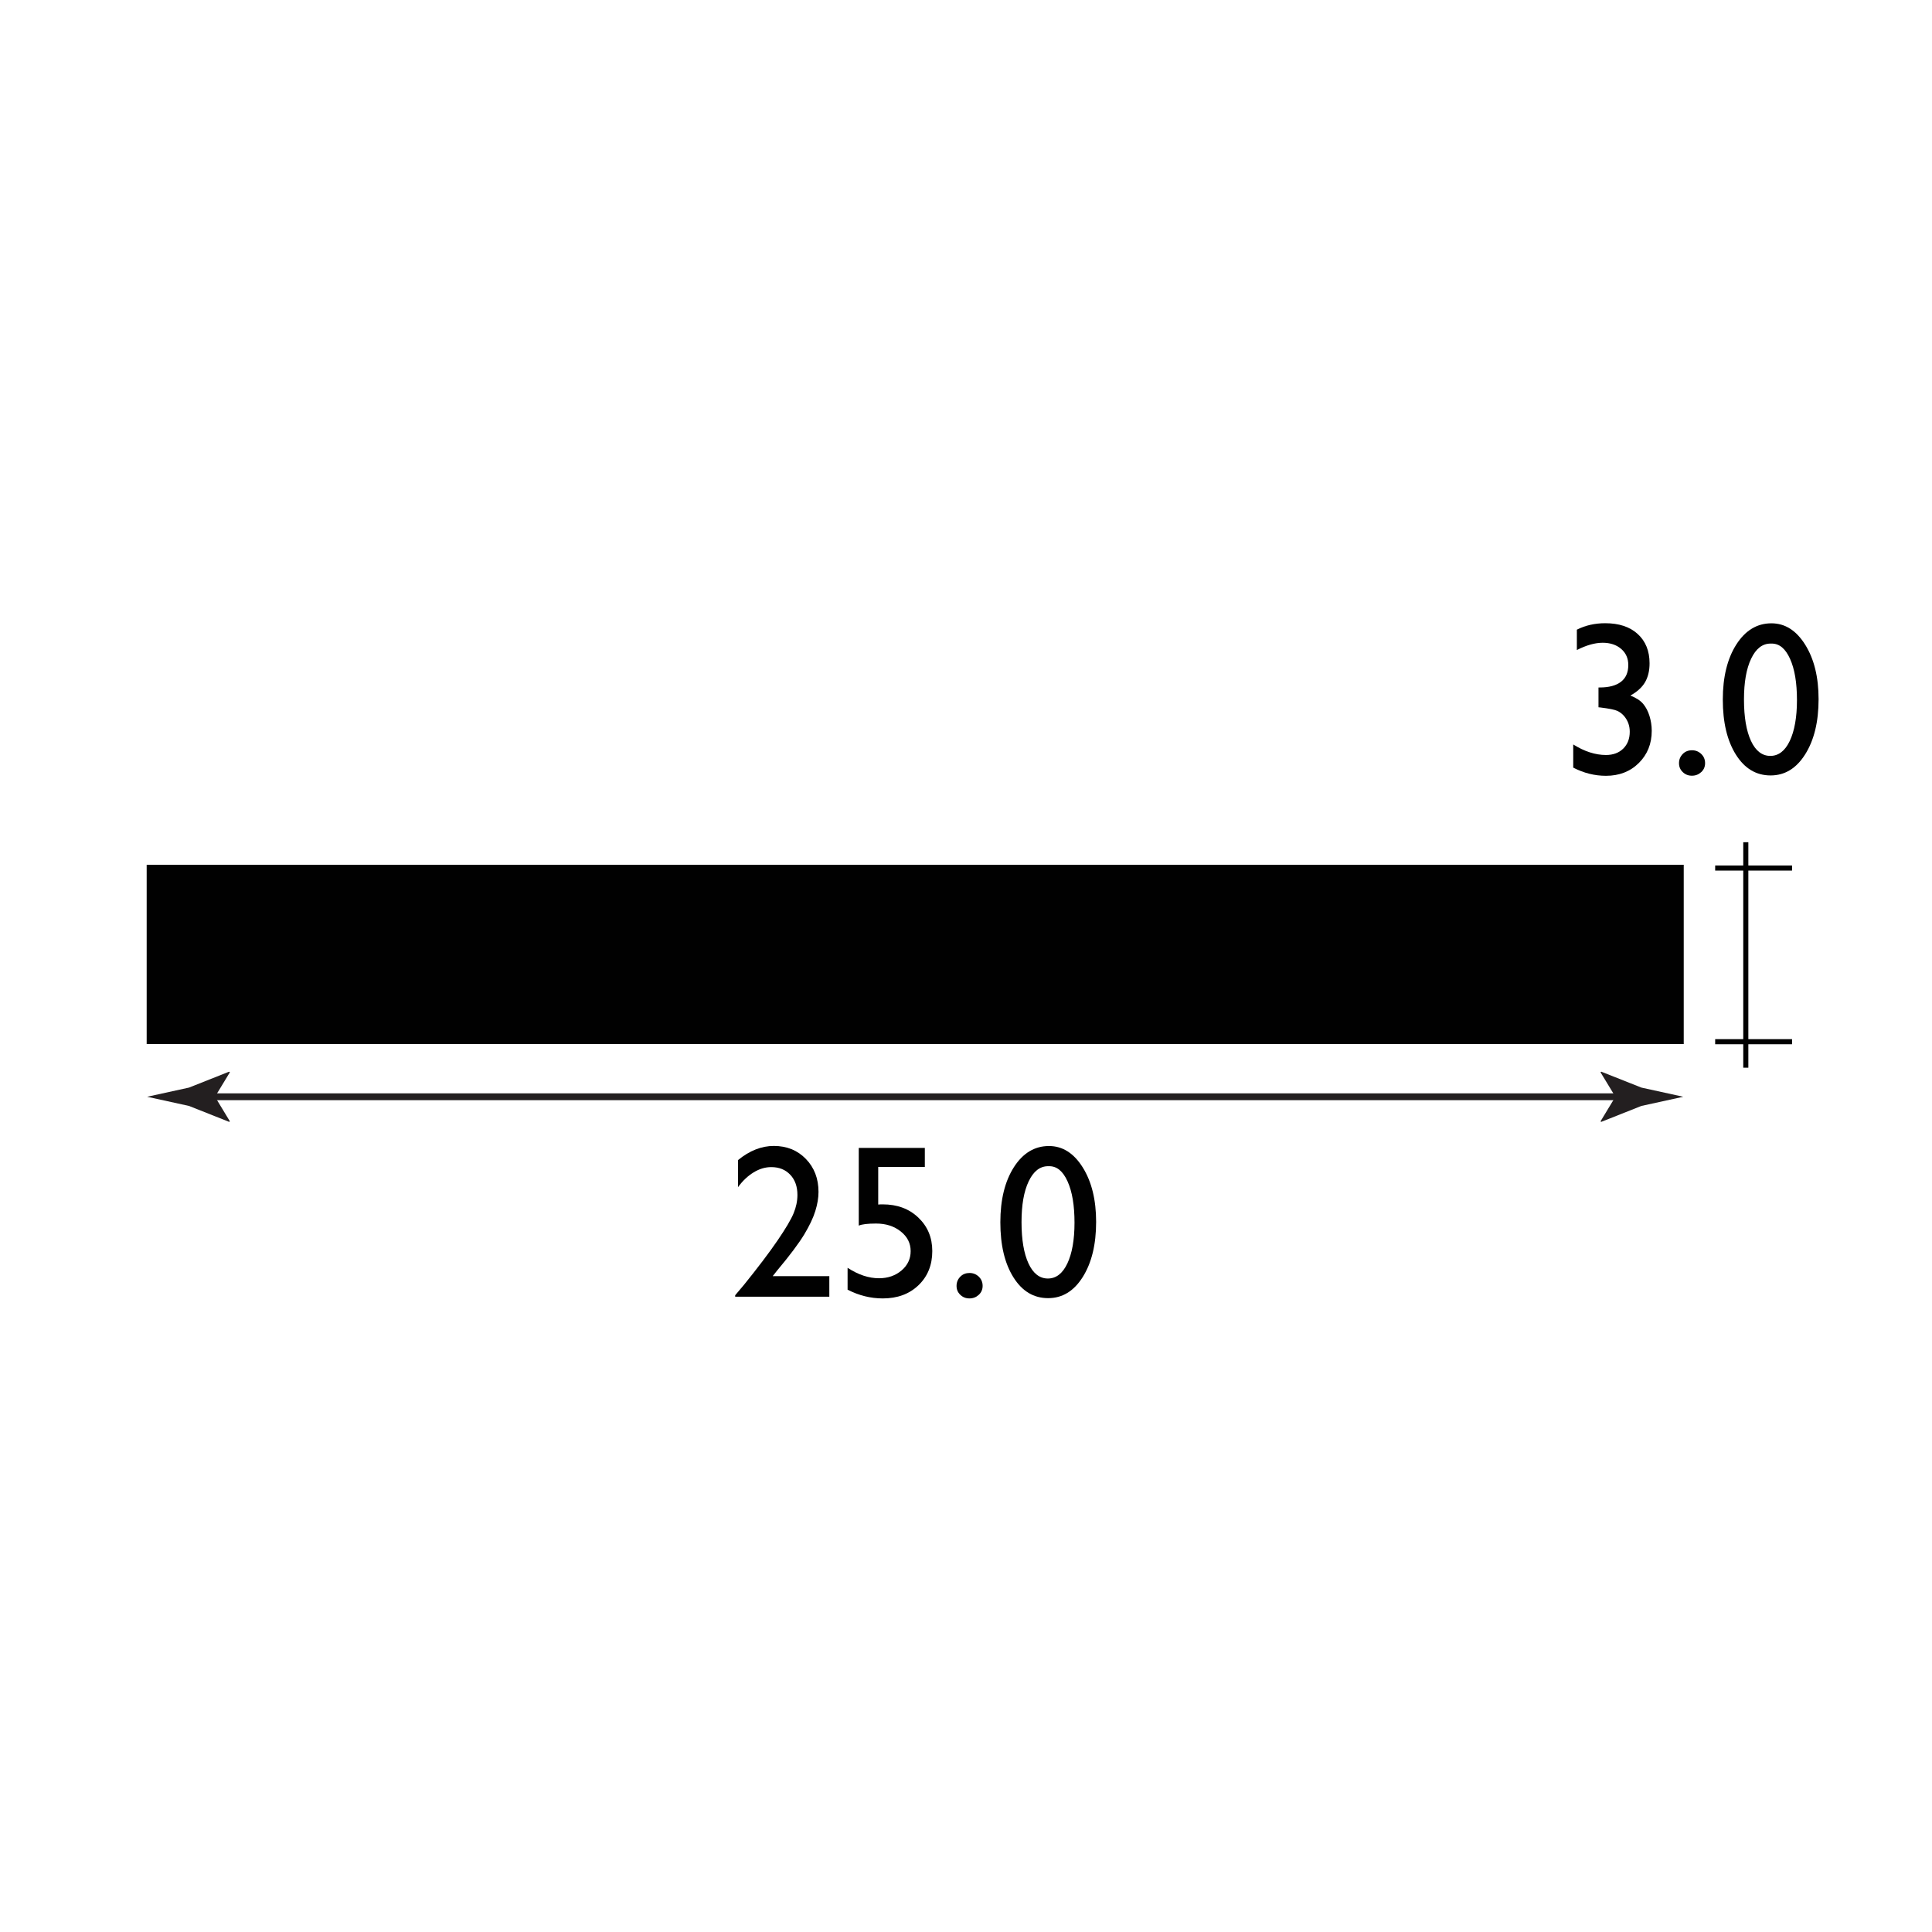 <?xml version="1.0" encoding="utf-8"?>
<!-- Generator: Adobe Illustrator 15.0.2, SVG Export Plug-In . SVG Version: 6.00 Build 0)  -->
<!DOCTYPE svg PUBLIC "-//W3C//DTD SVG 1.1//EN" "http://www.w3.org/Graphics/SVG/1.1/DTD/svg11.dtd">
<svg version="1.1" xmlns="http://www.w3.org/2000/svg" xmlns:xlink="http://www.w3.org/1999/xlink" x="0px" y="0px" width="212.6px"
	 height="212.6px" viewBox="0 0 212.6 212.6" enable-background="new 0 0 212.6 212.6" xml:space="preserve">
<g id="Layer_1">
	<g>
		<g>
			
				<line fill="none" stroke="#231F20" stroke-width="0.75" stroke-miterlimit="10" x1="22.31" y1="120.69" x2="179.11" y2="120.69"/>
			<g>
				<path fill="#231F20" d="M23.66,120.69l1.64-2.7l-0.09-0.06l-4.41,1.75c-1.54,0.34-3.07,0.68-4.61,1.01
					c1.54,0.34,3.07,0.68,4.61,1.01l4.41,1.75l0.09-0.05L23.66,120.69z"/>
			</g>
			<g>
				<path fill="#231F20" d="M177.76,120.69l-1.64-2.7l0.09-0.06l4.41,1.75c1.54,0.34,3.07,0.68,4.61,1.01
					c-1.54,0.34-3.07,0.68-4.61,1.01l-4.41,1.75l-0.09-0.05L177.76,120.69z"/>
			</g>
		</g>
	</g>
	<g>
		<rect x="77.19" y="120.66" fill="none" width="47.04" height="26.29"/>
		<path fill="#010101" d="M85.03,140.43h6.23v2.26H80.9v-0.16l0.98-1.16c1.54-1.91,2.76-3.52,3.67-4.85s1.5-2.33,1.78-3.01
			s0.42-1.35,0.42-2.02c0-0.92-0.26-1.66-0.79-2.22s-1.22-0.84-2.09-0.84c-0.66,0-1.3,0.19-1.94,0.58s-1.21,0.93-1.72,1.63v-2.98
			c1.27-1.04,2.59-1.56,3.94-1.56c1.43,0,2.61,0.48,3.53,1.43s1.39,2.16,1.39,3.63c0,0.66-0.12,1.36-0.35,2.1
			c-0.23,0.75-0.64,1.61-1.22,2.58c-0.59,0.97-1.58,2.3-2.99,3.98L85.03,140.43z"/>
		<path fill="#010101" d="M94.5,126.32h7.27v2.09h-5.13v4.14c0.16-0.02,0.33-0.02,0.5-0.02c1.59,0,2.89,0.48,3.91,1.45
			s1.54,2.19,1.54,3.69c0,1.54-0.51,2.79-1.52,3.76s-2.32,1.45-3.93,1.45c-1.33,0-2.62-0.32-3.87-0.96v-2.41
			c1.18,0.77,2.33,1.15,3.46,1.15c0.98,0,1.81-0.29,2.48-0.86s1-1.28,1-2.12c0-0.87-0.36-1.59-1.09-2.17s-1.63-0.87-2.72-0.87
			c-0.93,0-1.56,0.08-1.9,0.23V126.32z"/>
		<path fill="#010101" d="M106.69,140.08c0.4,0,0.74,0.14,1.02,0.41s0.42,0.61,0.42,1.01c0,0.39-0.14,0.72-0.42,0.98
			s-0.62,0.4-1.03,0.4c-0.4,0-0.73-0.13-1.01-0.4s-0.41-0.59-0.41-0.98c0-0.4,0.14-0.73,0.41-1.01S106.29,140.08,106.69,140.08z"/>
		<path fill="#010101" d="M115.43,126.11c1.5,0,2.74,0.79,3.72,2.36s1.47,3.57,1.47,5.99c0,2.48-0.49,4.5-1.47,6.06
			s-2.25,2.33-3.81,2.33c-1.59,0-2.86-0.76-3.82-2.29s-1.44-3.54-1.44-6.06c0-2.48,0.5-4.51,1.49-6.06S113.85,126.11,115.43,126.11z
			 M115.46,128.33h-0.12c-0.9,0-1.61,0.55-2.14,1.66s-0.79,2.6-0.79,4.49c0,1.94,0.26,3.46,0.77,4.56s1.23,1.65,2.13,1.65
			s1.62-0.55,2.14-1.65s0.79-2.6,0.79-4.49c0-1.9-0.25-3.41-0.76-4.54S116.31,128.33,115.46,128.33z"/>
	</g>
	<rect x="188.74" y="114.35" fill="#010101" width="8.46" height="0.56"/>
	<rect x="188.74" y="95.24" fill="#010101" width="8.46" height="0.56"/>
	<g>
		<path fill="#010101" d="M175.9,75.65h0.14c1.02,0,1.8-0.21,2.34-0.63s0.8-1.04,0.8-1.84c0-0.73-0.26-1.32-0.78-1.77
			s-1.2-0.68-2.04-0.68c-0.85,0-1.8,0.27-2.84,0.8v-2.24c0.95-0.48,1.99-0.71,3.12-0.71c1.51,0,2.7,0.39,3.57,1.18
			s1.31,1.87,1.31,3.23c0,0.83-0.17,1.52-0.5,2.09c-0.34,0.57-0.87,1.05-1.61,1.46c0.64,0.25,1.11,0.56,1.41,0.92
			c0.3,0.36,0.53,0.8,0.69,1.32c0.16,0.52,0.25,1.06,0.25,1.64c0,1.43-0.48,2.61-1.43,3.55s-2.16,1.4-3.61,1.4
			c-1.24,0-2.44-0.3-3.6-0.9v-2.55c1.23,0.77,2.43,1.16,3.6,1.16c0.79,0,1.42-0.23,1.9-0.7s0.72-1.09,0.72-1.86
			c0-0.65-0.2-1.21-0.6-1.7c-0.23-0.27-0.49-0.47-0.78-0.6s-0.9-0.25-1.85-0.37l-0.21-0.02V75.65z"/>
		<path fill="#010101" d="M186.19,82.56c0.4,0,0.74,0.14,1.02,0.41s0.42,0.61,0.42,1.01c0,0.39-0.14,0.72-0.42,0.98
			s-0.62,0.4-1.03,0.4c-0.4,0-0.73-0.13-1.01-0.4s-0.41-0.59-0.41-0.98c0-0.4,0.14-0.73,0.41-1.01S185.79,82.56,186.19,82.56z"/>
		<path fill="#010101" d="M194.93,68.59c1.5,0,2.74,0.79,3.72,2.36s1.47,3.57,1.47,5.99c0,2.48-0.49,4.5-1.47,6.06
			s-2.25,2.33-3.81,2.33c-1.59,0-2.86-0.76-3.82-2.29s-1.44-3.54-1.44-6.06c0-2.48,0.5-4.51,1.49-6.06S193.35,68.59,194.93,68.59z
			 M194.96,70.82h-0.12c-0.9,0-1.61,0.55-2.14,1.66s-0.79,2.6-0.79,4.49c0,1.94,0.26,3.46,0.77,4.56s1.23,1.65,2.13,1.65
			s1.62-0.55,2.14-1.65s0.79-2.6,0.79-4.49c0-1.9-0.25-3.41-0.76-4.54S195.81,70.82,194.96,70.82z"/>
	</g>
	<rect x="191.83" y="92.68" fill="#010101" width="0.56" height="24.81"/>
	<rect x="16.14" y="95.16" fill="#010101" width="169.14" height="19.73"/>
</g>
<g id="Layer_2">
</g>
</svg>
